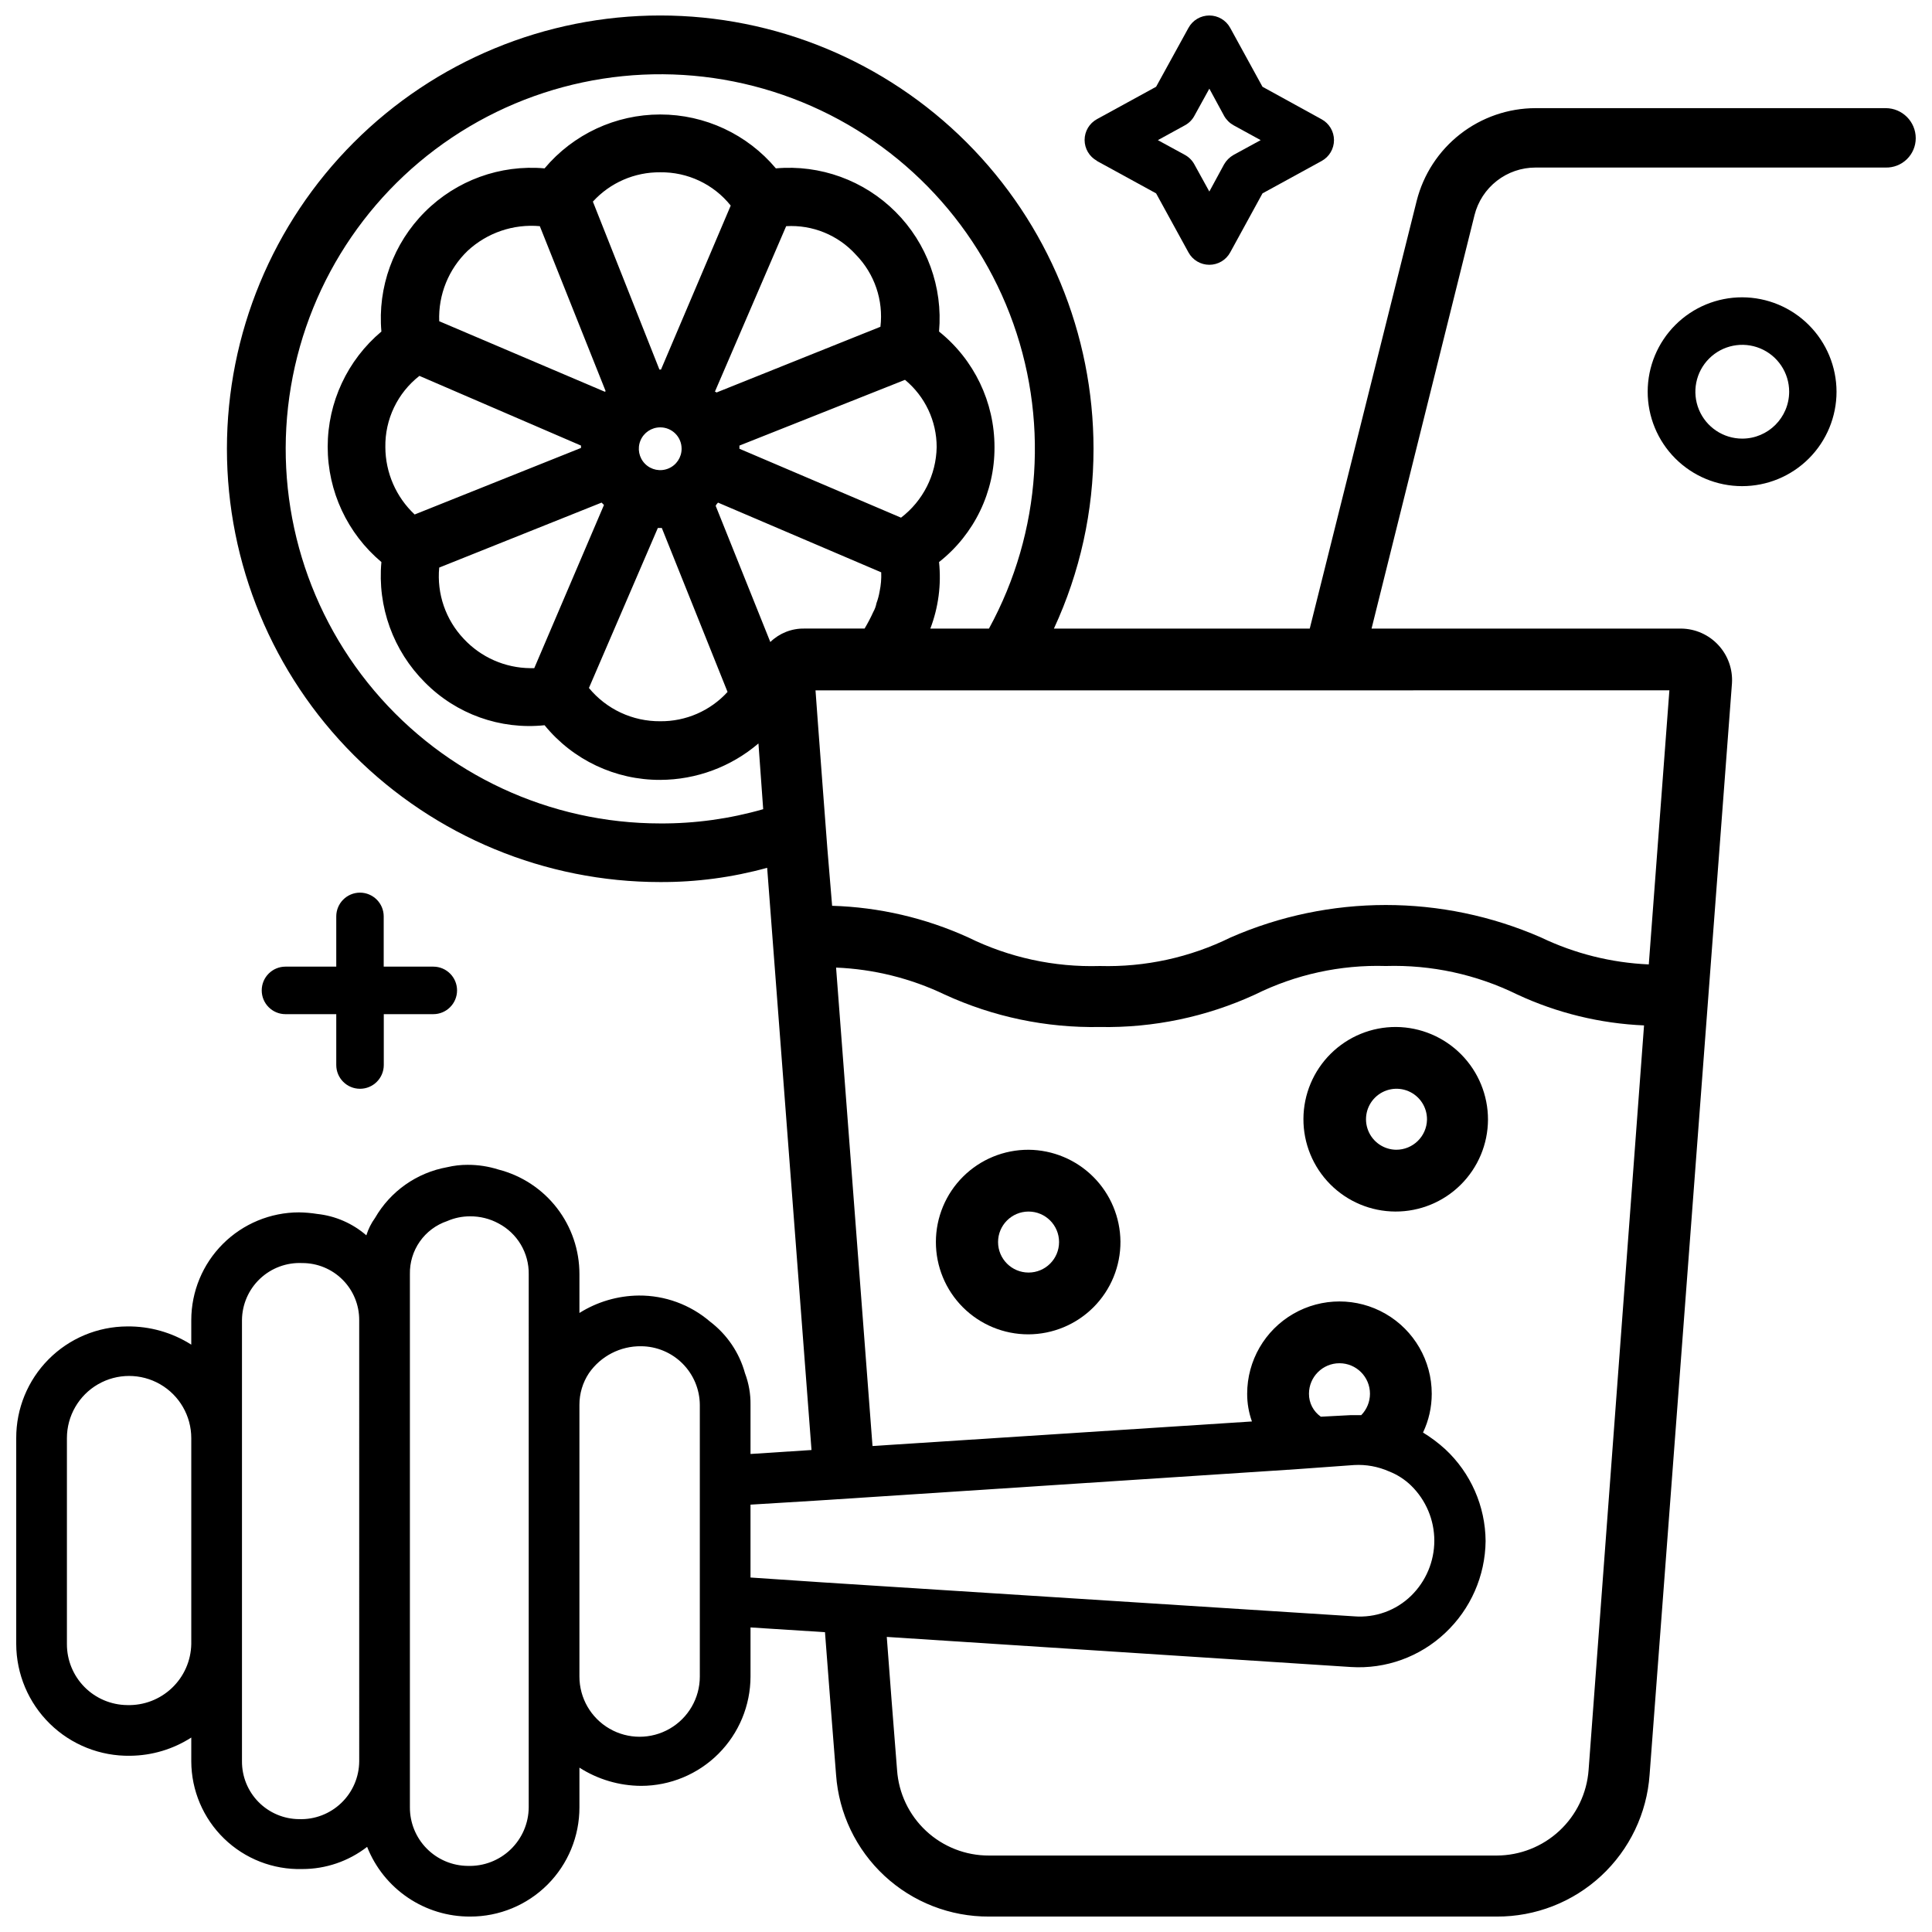 <?xml version="1.0" encoding="UTF-8"?>
<!-- Uploaded to: ICON Repo, www.iconrepo.com, Generator: ICON Repo Mixer Tools -->
<svg width="800px" height="800px" version="1.1" viewBox="144 144 512 512" xmlns="http://www.w3.org/2000/svg">
 <defs>
  <clipPath id="b">
   <path d="m148.09 148.09h503.81v503.81h-503.81z"/>
  </clipPath>
  <clipPath id="a">
   <path d="m431 148.09h67v66.906h-67z"/>
  </clipPath>
 </defs>
 <g clip-path="url(#b)">
  <path d="m643.71 172.66h-92.785c-7.231 0.012-14.25 2.434-19.953 6.879-5.703 4.449-9.762 10.668-11.535 17.68l-28.34 113.36-67.801 0.004c6.926-14.934 10.508-31.195 10.496-47.652 0-30.457-12.098-59.66-33.633-81.195-21.535-21.535-50.742-33.633-81.195-33.633s-59.66 12.098-81.195 33.633c-21.531 21.535-33.633 50.738-33.633 81.195 0 30.453 12.102 59.66 33.633 81.191 21.535 21.535 50.742 33.633 81.195 33.633 9.574 0.039 19.109-1.23 28.34-3.777l11.754 154.29-16.164 1.051v-13.02c0.043-2.863-0.457-5.715-1.469-8.395-1.5-5.438-4.746-10.23-9.234-13.645-5.254-4.516-11.965-6.977-18.895-6.93-5.574 0.055-11.023 1.652-15.742 4.621v-10.289c0.012-6.34-2.082-12.504-5.961-17.523-3.875-5.016-9.312-8.598-15.453-10.184-2.644-0.844-5.41-1.27-8.188-1.262-1.836-0.008-3.668 0.203-5.457 0.629-8.035 1.445-15.023 6.363-19.102 13.438-1.016 1.402-1.797 2.961-2.309 4.617-3.66-3.172-8.199-5.152-13.016-5.668-1.598-0.254-3.211-0.395-4.828-0.418-7.57 0.004-14.828 3.016-20.184 8.367-5.352 5.352-8.359 12.609-8.367 20.18v6.508c-5.078-3.227-10.984-4.902-17.004-4.828-7.82 0.035-15.309 3.168-20.816 8.719-5.512 5.551-8.594 13.059-8.57 20.879v54.582c0.027 7.949 3.238 15.559 8.922 21.121 5.68 5.566 13.355 8.617 21.305 8.477 5.734-0.055 11.34-1.73 16.164-4.828v6.297c0.02 7.715 3.152 15.09 8.684 20.465s12.996 8.289 20.707 8.086c6.231 0.012 12.289-2.059 17.211-5.879 2.16 5.469 5.922 10.16 10.793 13.453 4.867 3.297 10.617 5.047 16.5 5.019 7.688 0.023 15.07-3.023 20.508-8.461s8.48-12.816 8.461-20.508v-10.496c4.891 3.129 10.566 4.805 16.371 4.828 7.68-0.016 15.039-3.074 20.469-8.504 5.426-5.426 8.484-12.785 8.5-20.465v-13.016l19.734 1.258 1.469 19.102 1.469 18.684v0.004c0.727 10.234 5.316 19.812 12.836 26.789 7.523 6.977 17.418 10.832 27.68 10.785h134.56c10.262 0.047 20.156-3.809 27.68-10.785 7.523-6.977 12.113-16.555 12.836-26.789l21.832-289.27c0.23-3.727-1.078-7.387-3.617-10.121-2.535-2.738-6.086-4.316-9.816-4.363h-82.082l27.289-109.58v-0.004c0.906-3.602 2.988-6.797 5.918-9.078 2.926-2.281 6.535-3.519 10.246-3.516h92.785c2.098 0.051 4.121-0.746 5.625-2.207 1.5-1.461 2.348-3.465 2.352-5.559 0-4.406-3.57-7.977-7.977-7.977zm-449.02 407.04c-0.086 4.406-1.934 8.594-5.129 11.629-3.191 3.039-7.469 4.668-11.875 4.535-4.254-0.047-8.316-1.77-11.305-4.797s-4.66-7.113-4.648-11.367v-54.582c0-5.887 3.141-11.324 8.238-14.27 5.102-2.941 11.383-2.941 16.48 0 5.098 2.945 8.238 8.383 8.238 14.27zm44.504 31.066c-0.027 4.168-1.734 8.145-4.742 11.031-3.004 2.887-7.047 4.438-11.211 4.293-4.035-0.031-7.891-1.664-10.727-4.535-2.832-2.875-4.41-6.754-4.387-10.789v-116.93c0.035-4.144 1.754-8.098 4.762-10.945 3.012-2.852 7.051-4.356 11.191-4.168 4.012-0.016 7.867 1.57 10.703 4.41 2.84 2.836 4.426 6.691 4.41 10.703zm44.922-102.86v115.04c-0.023 4.223-1.758 8.254-4.801 11.18-3.043 2.926-7.141 4.496-11.363 4.356-4.09-0.035-8-1.688-10.871-4.602-2.875-2.91-4.473-6.844-4.453-10.934v-141.28c-0.066-3.09 0.855-6.117 2.629-8.648 1.773-2.531 4.309-4.426 7.238-5.414 1.922-0.84 3.992-1.27 6.09-1.262 2.637-0.02 5.238 0.629 7.555 1.891 2.438 1.289 4.473 3.223 5.883 5.594 1.406 2.371 2.133 5.086 2.094 7.84zm45.344 39.043v41.355c0 5.699-3.039 10.969-7.977 13.816-4.938 2.852-11.02 2.852-15.953 0-4.938-2.848-7.977-8.117-7.977-13.816v-72.004c-0.008-2.984 0.867-5.906 2.519-8.395 3.141-4.535 8.336-7.211 13.852-7.137 4.109 0.031 8.043 1.68 10.949 4.586s4.555 6.836 4.586 10.945zm-10.496-184.73c-29.207-0.004-56.934-12.871-75.789-35.18-18.859-22.305-26.938-51.781-22.082-80.586 4.852-28.801 22.145-54.004 47.27-68.898s55.535-17.969 83.137-8.402c27.598 9.566 49.578 30.805 60.098 58.051 10.516 27.25 8.5 57.75-5.516 83.379h-15.535c2.144-5.617 2.934-11.656 2.309-17.637 9.332-7.336 14.754-18.566 14.695-30.438 0.016-11.918-5.391-23.195-14.695-30.648 1.043-11.758-3.18-23.371-11.523-31.715-8.348-8.348-19.961-12.566-31.719-11.527-7.606-9.055-18.824-14.281-30.648-14.281s-23.043 5.227-30.648 14.281c-11.758-1.039-23.371 3.18-31.715 11.527-8.348 8.344-12.566 19.957-11.527 31.715-9.023 7.578-14.234 18.762-14.234 30.543 0 11.785 5.211 22.965 14.234 30.543-1.094 11.824 3.137 23.523 11.543 31.91 8.297 8.395 19.961 12.566 31.699 11.336 7.504 9.207 18.77 14.531 30.648 14.484 9.547-0.031 18.773-3.453 26.031-9.656l1.258 17.422c-8.871 2.547-18.059 3.82-27.289 3.777zm0.211-120.29-0.422 0.004-17.633-44.504c4.57-5.012 11.062-7.836 17.844-7.769 7.254-0.102 14.152 3.152 18.684 8.82zm5.457 20.992v0.004c0 2.289-1.379 4.359-3.5 5.234-2.117 0.879-4.555 0.395-6.176-1.227-1.621-1.621-2.106-4.059-1.227-6.18 0.875-2.117 2.941-3.496 5.234-3.496 1.504-0.008 2.949 0.59 4.016 1.652 1.062 1.062 1.66 2.508 1.652 4.016zm-20.152-15.324v0.004c0 0.113-0.094 0.207-0.211 0.207l-43.871-18.68c-0.27-7.023 2.481-13.824 7.555-18.684 5.164-4.773 12.102-7.137 19.105-6.508zm-6.508 14.484v0.629l-44.082 17.633v0.004c-4.934-4.629-7.742-11.082-7.769-17.844-0.121-7.363 3.223-14.359 9.027-18.891zm5.457 15.113 0.629 0.629-18.473 43.246h-1.047c-6.695-0.059-13.07-2.867-17.633-7.766-4.801-5.059-7.172-11.949-6.508-18.891zm14.906 6.719h1.051l17.422 43.453v0.004c-4.57 5.008-11.062 7.836-17.844 7.766-7.305 0.062-14.25-3.176-18.891-8.816zm34.008-79.977c6.984-0.41 13.777 2.367 18.473 7.555 4.945 5.059 7.34 12.082 6.508 19.105l-43.453 17.422c-0.211-0.211-0.211-0.211-0.418-0.211zm-12.387 58.148 43.875-17.422v-0.004c5.324 4.394 8.406 10.941 8.395 17.844-0.133 7.344-3.613 14.223-9.445 18.684l-42.824-18.262zm17.215 48.492c-3.367-0.066-6.617 1.219-9.027 3.566l-14.484-36.105c0.156-0.316 0.371-0.602 0.629-0.84l43.242 18.473c0.07 1.691-0.07 3.383-0.418 5.039-0.18 1.074-0.461 2.125-0.84 3.148-0.152 0.809-0.434 1.59-0.84 2.309-0.688 1.512-1.457 2.984-2.309 4.41zm20.781 253.79-16.375-1.051-18.684-1.258v-19.312l17.215-1.051 16.164-1.051 108.95-7.137h0.211l17.422-1.258c3.168-0.18 6.332 0.395 9.238 1.68 2.191 0.852 4.188 2.137 5.875 3.777 3.926 3.84 6.141 9.098 6.141 14.59s-2.215 10.75-6.141 14.59c-4.012 3.918-9.523 5.906-15.113 5.457zm112.94-51.012c0-4.465 3.617-8.082 8.082-8.082 4.465 0 8.082 3.617 8.082 8.082 0 2.117-0.828 4.152-2.309 5.668h-2.731l-7.977 0.418c-1.988-1.383-3.168-3.66-3.148-6.086zm74.102 99.711c-0.453 6.152-3.215 11.906-7.731 16.109s-10.453 6.547-16.621 6.562h-134.56c-6.18 0.02-12.133-2.312-16.656-6.523-4.523-4.207-7.273-9.98-7.695-16.148l-1.469-18.684-1.258-16.582 123.01 7.977c9.219 0.586 18.266-2.684 24.98-9.027 6.738-6.316 10.605-15.113 10.707-24.348-0.066-9.246-3.938-18.055-10.707-24.352-1.816-1.652-3.785-3.129-5.879-4.41 1.527-3.211 2.316-6.727 2.312-10.285 0-8.738-4.664-16.809-12.23-21.18-7.566-4.367-16.887-4.367-24.453 0-7.57 4.371-12.23 12.441-12.23 21.18-0.008 2.504 0.418 4.988 1.262 7.348l-100.55 6.508-9.656-126.79h-0.004c9.973 0.406 19.758 2.832 28.762 7.137 12.891 5.934 26.953 8.875 41.145 8.609 14.188 0.266 28.25-2.676 41.145-8.609 10.746-5.324 22.645-7.922 34.637-7.555 12.059-0.363 24.02 2.234 34.844 7.555 10.551 4.906 21.965 7.688 33.59 8.188zm21.41-286.12-5.457 72.633c-9.898-0.43-19.609-2.856-28.547-7.137-26.23-11.477-56.062-11.477-82.289 0-10.758 5.301-22.648 7.894-34.637 7.559-12.059 0.359-24.023-2.234-34.848-7.559-11.359-5.172-23.633-8.027-36.105-8.398l-1.258-15.113-1.258-16.582-1.258-16.793-0.629-8.605z"/>
 </g>
 <path d="m513.98 416.16c-6.484-0.031-12.715 2.519-17.32 7.086-4.609 4.566-7.211 10.777-7.238 17.262-0.027 6.488 2.519 12.719 7.09 17.324 4.566 4.606 10.773 7.211 17.262 7.238 6.484 0.027 12.715-2.523 17.32-7.09 4.606-4.566 7.211-10.773 7.238-17.262 0.008-6.481-2.551-12.699-7.113-17.301-4.562-4.598-10.758-7.211-17.238-7.258zm0 32.539v-0.004c-3.266-0.043-6.188-2.051-7.398-5.086-1.211-3.035-0.477-6.5 1.863-8.781 2.344-2.281 5.828-2.93 8.832-1.641 3.004 1.293 4.934 4.262 4.891 7.531-0.09 4.449-3.738 8-8.188 7.977z"/>
 <path d="m416.58 448.7c-6.496-0.027-12.738 2.531-17.348 7.113s-7.203 10.809-7.211 17.309c-0.012 6.496 2.566 12.734 7.16 17.328 4.598 4.594 10.832 7.172 17.328 7.164 6.5-0.012 12.727-2.606 17.309-7.215 4.582-4.606 7.141-10.848 7.113-17.348-0.051-6.441-2.633-12.609-7.188-17.164-4.555-4.555-10.723-7.137-17.164-7.188zm0 32.539c-4.465 0-8.082-3.617-8.082-8.082s3.617-8.082 8.082-8.082c4.465 0 8.082 3.617 8.082 8.082s-3.617 8.082-8.082 8.082z"/>
 <path d="m605.72 222.79c-6.641-0.012-13.012 2.613-17.711 7.301-4.703 4.691-7.348 11.055-7.356 17.691-0.008 6.641 2.625 13.008 7.312 17.707 4.691 4.699 11.059 7.34 17.695 7.344 6.641 0.004 13.008-2.629 17.703-7.324 4.695-4.691 7.336-11.059 7.336-17.699-0.012-6.625-2.648-12.977-7.328-17.664-4.68-4.691-11.027-7.336-17.652-7.356zm0 37.449c-5.027 0-9.559-3.027-11.484-7.672-1.922-4.644-0.859-9.988 2.695-13.543 3.555-3.555 8.898-4.617 13.543-2.695 4.644 1.926 7.672 6.457 7.672 11.48-0.012 6.859-5.57 12.418-12.426 12.43z"/>
 <path d="m239.41 380.56c-3.481 0-6.297 2.82-6.297 6.301v13.309h-13.457c-3.481 0-6.297 2.816-6.297 6.297 0 3.477 2.816 6.297 6.297 6.297h13.457v13.477c0 3.477 2.816 6.297 6.297 6.297 3.477 0 6.297-2.82 6.297-6.297v-13.477h13.121c3.477 0 6.297-2.82 6.297-6.297 0-3.481-2.82-6.297-6.297-6.297h-13.141v-13.309c0-3.473-2.809-6.289-6.277-6.301z"/>
 <g clip-path="url(#a)">
  <path d="m434.7 186.66 15.68 8.586 8.586 15.66c1.105 2.016 3.223 3.266 5.519 3.266 2.301 0 4.418-1.25 5.523-3.266l8.566-15.66 15.68-8.586c2.016-1.105 3.266-3.223 3.266-5.519 0-2.301-1.25-4.418-3.266-5.523l-15.684-8.625-8.562-15.621c-1.105-2.016-3.223-3.266-5.523-3.266-2.297 0-4.414 1.25-5.519 3.266l-8.586 15.621-15.68 8.586c-2.016 1.105-3.269 3.219-3.269 5.519 0 2.297 1.254 4.414 3.269 5.519zm23.344-9.469c1.051-0.574 1.91-1.441 2.477-2.496l3.969-7.199 3.906 7.199h-0.004c0.59 1.043 1.453 1.906 2.5 2.496l7.199 3.945-7.199 3.926v0.004c-1.039 0.594-1.902 1.457-2.5 2.496l-3.906 7.199-3.969-7.199h0.004c-0.574-1.051-1.434-1.918-2.477-2.496l-7.199-3.926z"/>
 </g>
</svg>